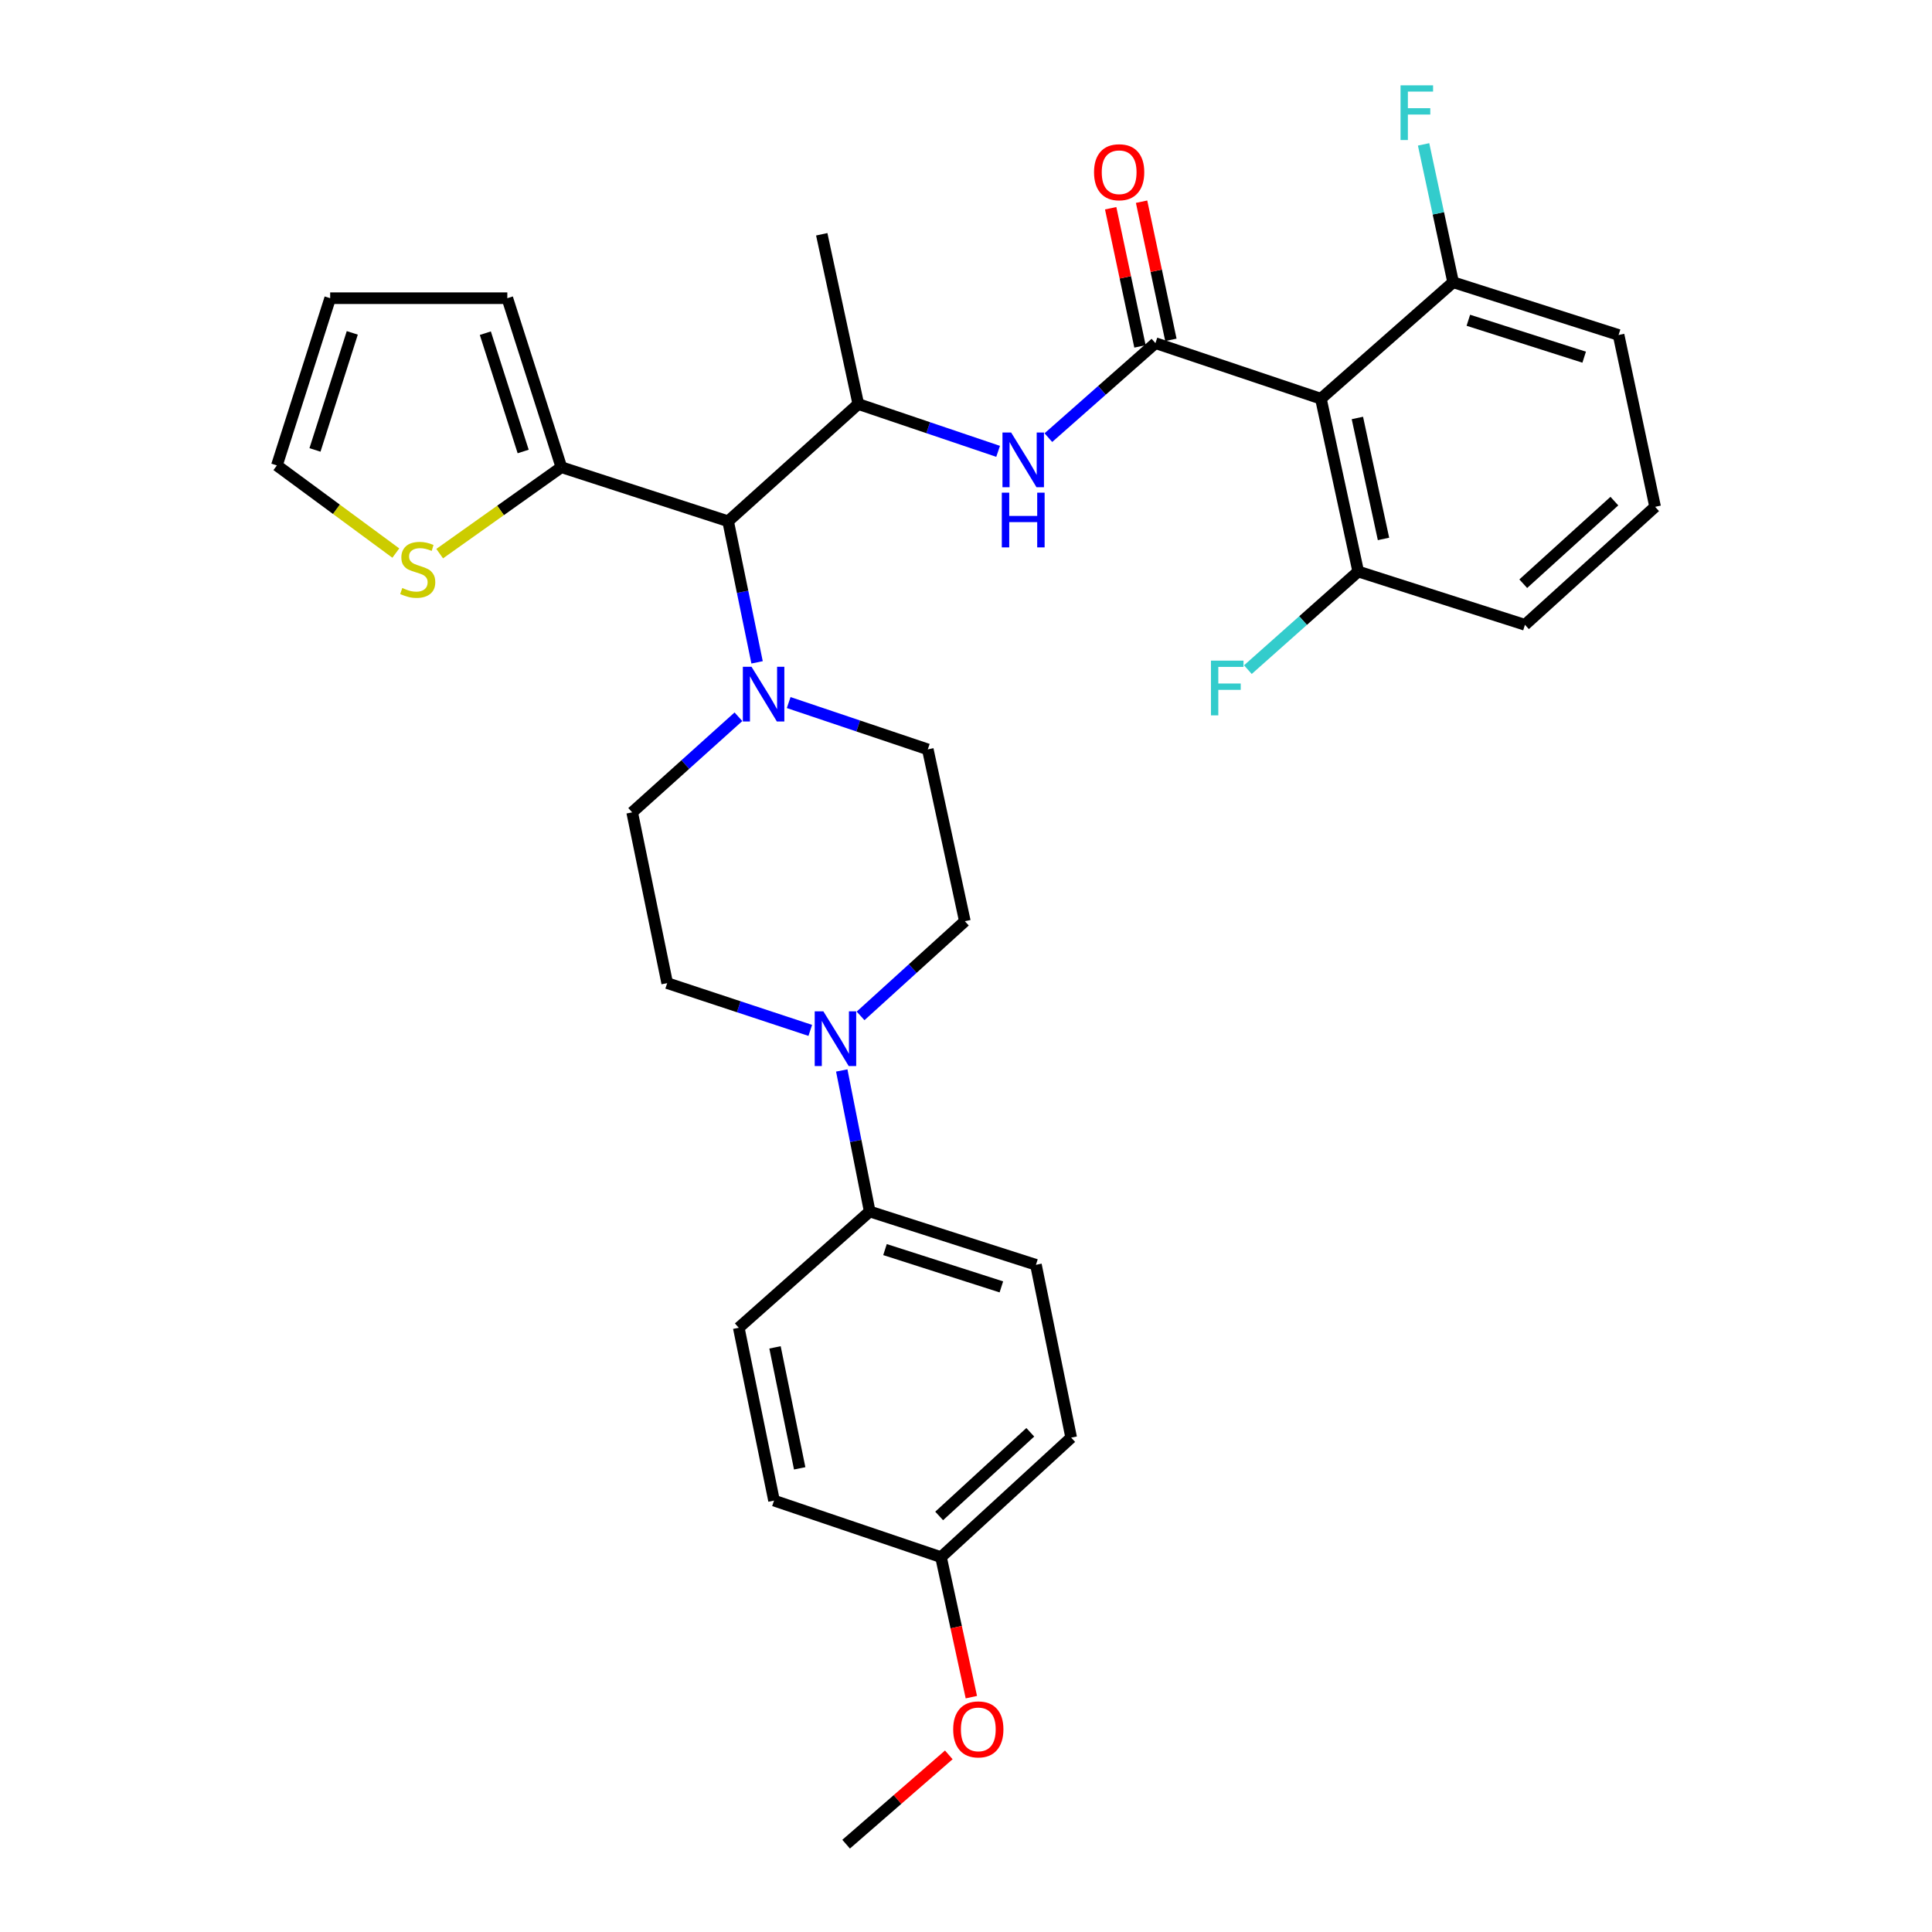 <?xml version='1.0' encoding='iso-8859-1'?>
<svg version='1.1' baseProfile='full'
              xmlns='http://www.w3.org/2000/svg'
                      xmlns:rdkit='http://www.rdkit.org/xml'
                      xmlns:xlink='http://www.w3.org/1999/xlink'
                  xml:space='preserve'
width='1000px' height='1000px' viewBox='0 0 1000 1000'>
<!-- END OF HEADER -->
<rect style='opacity:1.0;fill:#FFFFFF;stroke:none' width='1000' height='1000' x='0' y='0'> </rect>
<path class='bond-0' d='M 598.049,177.604 L 683.697,206.375' style='fill:none;fill-rule:evenodd;stroke:#000000;stroke-width:6px;stroke-linecap:butt;stroke-linejoin:miter;stroke-opacity:1' />
<path class='bond-1' d='M 598.049,177.604 L 570.343,202.062' style='fill:none;fill-rule:evenodd;stroke:#000000;stroke-width:6px;stroke-linecap:butt;stroke-linejoin:miter;stroke-opacity:1' />
<path class='bond-1' d='M 570.343,202.062 L 542.638,226.52' style='fill:none;fill-rule:evenodd;stroke:#0000FF;stroke-width:6px;stroke-linecap:butt;stroke-linejoin:miter;stroke-opacity:1' />
<path class='bond-9' d='M 606.047,175.908 L 598.463,140.15' style='fill:none;fill-rule:evenodd;stroke:#000000;stroke-width:6px;stroke-linecap:butt;stroke-linejoin:miter;stroke-opacity:1' />
<path class='bond-9' d='M 598.463,140.15 L 590.88,104.393' style='fill:none;fill-rule:evenodd;stroke:#FF0000;stroke-width:6px;stroke-linecap:butt;stroke-linejoin:miter;stroke-opacity:1' />
<path class='bond-9' d='M 590.051,179.3 L 582.467,143.543' style='fill:none;fill-rule:evenodd;stroke:#000000;stroke-width:6px;stroke-linecap:butt;stroke-linejoin:miter;stroke-opacity:1' />
<path class='bond-9' d='M 582.467,143.543 L 574.883,107.786' style='fill:none;fill-rule:evenodd;stroke:#FF0000;stroke-width:6px;stroke-linecap:butt;stroke-linejoin:miter;stroke-opacity:1' />
<path class='bond-10' d='M 683.697,206.375 L 703.011,295.82' style='fill:none;fill-rule:evenodd;stroke:#000000;stroke-width:6px;stroke-linecap:butt;stroke-linejoin:miter;stroke-opacity:1' />
<path class='bond-10' d='M 702.578,216.34 L 716.098,278.952' style='fill:none;fill-rule:evenodd;stroke:#000000;stroke-width:6px;stroke-linecap:butt;stroke-linejoin:miter;stroke-opacity:1' />
<path class='bond-11' d='M 683.697,206.375 L 752.131,146.09' style='fill:none;fill-rule:evenodd;stroke:#000000;stroke-width:6px;stroke-linecap:butt;stroke-linejoin:miter;stroke-opacity:1' />
<path class='bond-5' d='M 516.622,233.619 L 480.435,221.373' style='fill:none;fill-rule:evenodd;stroke:#0000FF;stroke-width:6px;stroke-linecap:butt;stroke-linejoin:miter;stroke-opacity:1' />
<path class='bond-5' d='M 480.435,221.373 L 444.249,209.127' style='fill:none;fill-rule:evenodd;stroke:#000000;stroke-width:6px;stroke-linecap:butt;stroke-linejoin:miter;stroke-opacity:1' />
<path class='bond-2' d='M 391.862,342.832 L 384.365,306.317' style='fill:none;fill-rule:evenodd;stroke:#0000FF;stroke-width:6px;stroke-linecap:butt;stroke-linejoin:miter;stroke-opacity:1' />
<path class='bond-2' d='M 384.365,306.317 L 376.869,269.802' style='fill:none;fill-rule:evenodd;stroke:#000000;stroke-width:6px;stroke-linecap:butt;stroke-linejoin:miter;stroke-opacity:1' />
<path class='bond-12' d='M 408.219,363.645 L 444.221,375.764' style='fill:none;fill-rule:evenodd;stroke:#0000FF;stroke-width:6px;stroke-linecap:butt;stroke-linejoin:miter;stroke-opacity:1' />
<path class='bond-12' d='M 444.221,375.764 L 480.223,387.883' style='fill:none;fill-rule:evenodd;stroke:#000000;stroke-width:6px;stroke-linecap:butt;stroke-linejoin:miter;stroke-opacity:1' />
<path class='bond-13' d='M 382.21,370.995 L 354.712,395.732' style='fill:none;fill-rule:evenodd;stroke:#0000FF;stroke-width:6px;stroke-linecap:butt;stroke-linejoin:miter;stroke-opacity:1' />
<path class='bond-13' d='M 354.712,395.732 L 327.213,420.469' style='fill:none;fill-rule:evenodd;stroke:#000000;stroke-width:6px;stroke-linecap:butt;stroke-linejoin:miter;stroke-opacity:1' />
<path class='bond-3' d='M 376.869,269.802 L 444.249,209.127' style='fill:none;fill-rule:evenodd;stroke:#000000;stroke-width:6px;stroke-linecap:butt;stroke-linejoin:miter;stroke-opacity:1' />
<path class='bond-6' d='M 376.869,269.802 L 290.566,241.831' style='fill:none;fill-rule:evenodd;stroke:#000000;stroke-width:6px;stroke-linecap:butt;stroke-linejoin:miter;stroke-opacity:1' />
<path class='bond-4' d='M 419.397,533.326 L 382.367,521.093' style='fill:none;fill-rule:evenodd;stroke:#0000FF;stroke-width:6px;stroke-linecap:butt;stroke-linejoin:miter;stroke-opacity:1' />
<path class='bond-4' d='M 382.367,521.093 L 345.337,508.861' style='fill:none;fill-rule:evenodd;stroke:#000000;stroke-width:6px;stroke-linecap:butt;stroke-linejoin:miter;stroke-opacity:1' />
<path class='bond-8' d='M 435.689,554.071 L 442.926,590.574' style='fill:none;fill-rule:evenodd;stroke:#0000FF;stroke-width:6px;stroke-linecap:butt;stroke-linejoin:miter;stroke-opacity:1' />
<path class='bond-8' d='M 442.926,590.574 L 450.163,627.077' style='fill:none;fill-rule:evenodd;stroke:#000000;stroke-width:6px;stroke-linecap:butt;stroke-linejoin:miter;stroke-opacity:1' />
<path class='bond-34' d='M 445.431,525.827 L 472.42,501.323' style='fill:none;fill-rule:evenodd;stroke:#0000FF;stroke-width:6px;stroke-linecap:butt;stroke-linejoin:miter;stroke-opacity:1' />
<path class='bond-34' d='M 472.42,501.323 L 499.41,476.82' style='fill:none;fill-rule:evenodd;stroke:#000000;stroke-width:6px;stroke-linecap:butt;stroke-linejoin:miter;stroke-opacity:1' />
<path class='bond-26' d='M 444.249,209.127 L 425.335,121.262' style='fill:none;fill-rule:evenodd;stroke:#000000;stroke-width:6px;stroke-linecap:butt;stroke-linejoin:miter;stroke-opacity:1' />
<path class='bond-7' d='M 290.566,241.831 L 259.072,264.197' style='fill:none;fill-rule:evenodd;stroke:#000000;stroke-width:6px;stroke-linecap:butt;stroke-linejoin:miter;stroke-opacity:1' />
<path class='bond-7' d='M 259.072,264.197 L 227.579,286.563' style='fill:none;fill-rule:evenodd;stroke:#CCCC00;stroke-width:6px;stroke-linecap:butt;stroke-linejoin:miter;stroke-opacity:1' />
<path class='bond-16' d='M 290.566,241.831 L 262.586,154.348' style='fill:none;fill-rule:evenodd;stroke:#000000;stroke-width:6px;stroke-linecap:butt;stroke-linejoin:miter;stroke-opacity:1' />
<path class='bond-16' d='M 270.794,233.69 L 251.208,172.452' style='fill:none;fill-rule:evenodd;stroke:#000000;stroke-width:6px;stroke-linecap:butt;stroke-linejoin:miter;stroke-opacity:1' />
<path class='bond-17' d='M 204.875,286.27 L 174.095,263.588' style='fill:none;fill-rule:evenodd;stroke:#CCCC00;stroke-width:6px;stroke-linecap:butt;stroke-linejoin:miter;stroke-opacity:1' />
<path class='bond-17' d='M 174.095,263.588 L 143.316,240.905' style='fill:none;fill-rule:evenodd;stroke:#000000;stroke-width:6px;stroke-linecap:butt;stroke-linejoin:miter;stroke-opacity:1' />
<path class='bond-19' d='M 450.163,627.077 L 536.202,654.658' style='fill:none;fill-rule:evenodd;stroke:#000000;stroke-width:6px;stroke-linecap:butt;stroke-linejoin:miter;stroke-opacity:1' />
<path class='bond-19' d='M 458.077,646.786 L 518.304,666.092' style='fill:none;fill-rule:evenodd;stroke:#000000;stroke-width:6px;stroke-linecap:butt;stroke-linejoin:miter;stroke-opacity:1' />
<path class='bond-20' d='M 450.163,627.077 L 382.383,687.244' style='fill:none;fill-rule:evenodd;stroke:#000000;stroke-width:6px;stroke-linecap:butt;stroke-linejoin:miter;stroke-opacity:1' />
<path class='bond-21' d='M 703.011,295.82 L 674.456,321.211' style='fill:none;fill-rule:evenodd;stroke:#000000;stroke-width:6px;stroke-linecap:butt;stroke-linejoin:miter;stroke-opacity:1' />
<path class='bond-21' d='M 674.456,321.211 L 645.902,346.601' style='fill:none;fill-rule:evenodd;stroke:#33CCCC;stroke-width:6px;stroke-linecap:butt;stroke-linejoin:miter;stroke-opacity:1' />
<path class='bond-30' d='M 703.011,295.82 L 789.314,323.401' style='fill:none;fill-rule:evenodd;stroke:#000000;stroke-width:6px;stroke-linecap:butt;stroke-linejoin:miter;stroke-opacity:1' />
<path class='bond-22' d='M 752.131,146.09 L 744.489,110.409' style='fill:none;fill-rule:evenodd;stroke:#000000;stroke-width:6px;stroke-linecap:butt;stroke-linejoin:miter;stroke-opacity:1' />
<path class='bond-22' d='M 744.489,110.409 L 736.848,74.729' style='fill:none;fill-rule:evenodd;stroke:#33CCCC;stroke-width:6px;stroke-linecap:butt;stroke-linejoin:miter;stroke-opacity:1' />
<path class='bond-29' d='M 752.131,146.09 L 837.779,173.389' style='fill:none;fill-rule:evenodd;stroke:#000000;stroke-width:6px;stroke-linecap:butt;stroke-linejoin:miter;stroke-opacity:1' />
<path class='bond-29' d='M 760.012,165.765 L 819.966,184.874' style='fill:none;fill-rule:evenodd;stroke:#000000;stroke-width:6px;stroke-linecap:butt;stroke-linejoin:miter;stroke-opacity:1' />
<path class='bond-14' d='M 480.223,387.883 L 499.41,476.82' style='fill:none;fill-rule:evenodd;stroke:#000000;stroke-width:6px;stroke-linecap:butt;stroke-linejoin:miter;stroke-opacity:1' />
<path class='bond-15' d='M 327.213,420.469 L 345.337,508.861' style='fill:none;fill-rule:evenodd;stroke:#000000;stroke-width:6px;stroke-linecap:butt;stroke-linejoin:miter;stroke-opacity:1' />
<path class='bond-18' d='M 262.586,154.348 L 170.896,154.348' style='fill:none;fill-rule:evenodd;stroke:#000000;stroke-width:6px;stroke-linecap:butt;stroke-linejoin:miter;stroke-opacity:1' />
<path class='bond-33' d='M 143.316,240.905 L 170.896,154.348' style='fill:none;fill-rule:evenodd;stroke:#000000;stroke-width:6px;stroke-linecap:butt;stroke-linejoin:miter;stroke-opacity:1' />
<path class='bond-33' d='M 163.033,232.886 L 182.34,172.296' style='fill:none;fill-rule:evenodd;stroke:#000000;stroke-width:6px;stroke-linecap:butt;stroke-linejoin:miter;stroke-opacity:1' />
<path class='bond-25' d='M 536.202,654.658 L 554.443,744.112' style='fill:none;fill-rule:evenodd;stroke:#000000;stroke-width:6px;stroke-linecap:butt;stroke-linejoin:miter;stroke-opacity:1' />
<path class='bond-24' d='M 382.383,687.244 L 400.634,776.699' style='fill:none;fill-rule:evenodd;stroke:#000000;stroke-width:6px;stroke-linecap:butt;stroke-linejoin:miter;stroke-opacity:1' />
<path class='bond-24' d='M 401.143,697.393 L 413.918,760.011' style='fill:none;fill-rule:evenodd;stroke:#000000;stroke-width:6px;stroke-linecap:butt;stroke-linejoin:miter;stroke-opacity:1' />
<path class='bond-23' d='M 487.064,805.978 L 400.634,776.699' style='fill:none;fill-rule:evenodd;stroke:#000000;stroke-width:6px;stroke-linecap:butt;stroke-linejoin:miter;stroke-opacity:1' />
<path class='bond-27' d='M 487.064,805.978 L 494.917,842.211' style='fill:none;fill-rule:evenodd;stroke:#000000;stroke-width:6px;stroke-linecap:butt;stroke-linejoin:miter;stroke-opacity:1' />
<path class='bond-27' d='M 494.917,842.211 L 502.771,878.444' style='fill:none;fill-rule:evenodd;stroke:#FF0000;stroke-width:6px;stroke-linecap:butt;stroke-linejoin:miter;stroke-opacity:1' />
<path class='bond-35' d='M 487.064,805.978 L 554.443,744.112' style='fill:none;fill-rule:evenodd;stroke:#000000;stroke-width:6px;stroke-linecap:butt;stroke-linejoin:miter;stroke-opacity:1' />
<path class='bond-35' d='M 486.111,784.653 L 533.277,741.347' style='fill:none;fill-rule:evenodd;stroke:#000000;stroke-width:6px;stroke-linecap:butt;stroke-linejoin:miter;stroke-opacity:1' />
<path class='bond-31' d='M 491.101,908.32 L 464.527,931.433' style='fill:none;fill-rule:evenodd;stroke:#FF0000;stroke-width:6px;stroke-linecap:butt;stroke-linejoin:miter;stroke-opacity:1' />
<path class='bond-31' d='M 464.527,931.433 L 437.953,954.545' style='fill:none;fill-rule:evenodd;stroke:#000000;stroke-width:6px;stroke-linecap:butt;stroke-linejoin:miter;stroke-opacity:1' />
<path class='bond-28' d='M 856.684,262.326 L 837.779,173.389' style='fill:none;fill-rule:evenodd;stroke:#000000;stroke-width:6px;stroke-linecap:butt;stroke-linejoin:miter;stroke-opacity:1' />
<path class='bond-32' d='M 856.684,262.326 L 789.314,323.401' style='fill:none;fill-rule:evenodd;stroke:#000000;stroke-width:6px;stroke-linecap:butt;stroke-linejoin:miter;stroke-opacity:1' />
<path class='bond-32' d='M 835.596,259.372 L 788.436,302.125' style='fill:none;fill-rule:evenodd;stroke:#000000;stroke-width:6px;stroke-linecap:butt;stroke-linejoin:miter;stroke-opacity:1' />
<path  class='atom-2' d='M 523.355 223.856
L 532.635 238.856
Q 533.555 240.336, 535.035 243.016
Q 536.515 245.696, 536.595 245.856
L 536.595 223.856
L 540.355 223.856
L 540.355 252.176
L 536.475 252.176
L 526.515 235.776
Q 525.355 233.856, 524.115 231.656
Q 522.915 229.456, 522.555 228.776
L 522.555 252.176
L 518.875 252.176
L 518.875 223.856
L 523.355 223.856
' fill='#0000FF'/>
<path  class='atom-2' d='M 518.535 255.008
L 522.375 255.008
L 522.375 267.048
L 536.855 267.048
L 536.855 255.008
L 540.695 255.008
L 540.695 283.328
L 536.855 283.328
L 536.855 270.248
L 522.375 270.248
L 522.375 283.328
L 518.535 283.328
L 518.535 255.008
' fill='#0000FF'/>
<path  class='atom-3' d='M 388.978 345.116
L 398.258 360.116
Q 399.178 361.596, 400.658 364.276
Q 402.138 366.956, 402.218 367.116
L 402.218 345.116
L 405.978 345.116
L 405.978 373.436
L 402.098 373.436
L 392.138 357.036
Q 390.978 355.116, 389.738 352.916
Q 388.538 350.716, 388.178 350.036
L 388.178 373.436
L 384.498 373.436
L 384.498 345.116
L 388.978 345.116
' fill='#0000FF'/>
<path  class='atom-5' d='M 426.17 523.471
L 435.45 538.471
Q 436.37 539.951, 437.85 542.631
Q 439.33 545.311, 439.41 545.471
L 439.41 523.471
L 443.17 523.471
L 443.17 551.791
L 439.29 551.791
L 429.33 535.391
Q 428.17 533.471, 426.93 531.271
Q 425.73 529.071, 425.37 528.391
L 425.37 551.791
L 421.69 551.791
L 421.69 523.471
L 426.17 523.471
' fill='#0000FF'/>
<path  class='atom-8' d='M 208.219 304.35
Q 208.539 304.47, 209.859 305.03
Q 211.179 305.59, 212.619 305.95
Q 214.099 306.27, 215.539 306.27
Q 218.219 306.27, 219.779 304.99
Q 221.339 303.67, 221.339 301.39
Q 221.339 299.83, 220.539 298.87
Q 219.779 297.91, 218.579 297.39
Q 217.379 296.87, 215.379 296.27
Q 212.859 295.51, 211.339 294.79
Q 209.859 294.07, 208.779 292.55
Q 207.739 291.03, 207.739 288.47
Q 207.739 284.91, 210.139 282.71
Q 212.579 280.51, 217.379 280.51
Q 220.659 280.51, 224.379 282.07
L 223.459 285.15
Q 220.059 283.75, 217.499 283.75
Q 214.739 283.75, 213.219 284.91
Q 211.699 286.03, 211.739 287.99
Q 211.739 289.51, 212.499 290.43
Q 213.299 291.35, 214.419 291.87
Q 215.579 292.39, 217.499 292.99
Q 220.059 293.79, 221.579 294.59
Q 223.099 295.39, 224.179 297.03
Q 225.299 298.63, 225.299 301.39
Q 225.299 305.31, 222.659 307.43
Q 220.059 309.51, 215.699 309.51
Q 213.179 309.51, 211.259 308.95
Q 209.379 308.43, 207.139 307.51
L 208.219 304.35
' fill='#CCCC00'/>
<path  class='atom-10' d='M 566.271 89.147
Q 566.271 82.347, 569.631 78.547
Q 572.991 74.747, 579.271 74.747
Q 585.551 74.747, 588.911 78.547
Q 592.271 82.347, 592.271 89.147
Q 592.271 96.027, 588.871 99.947
Q 585.471 103.827, 579.271 103.827
Q 573.031 103.827, 569.631 99.947
Q 566.271 96.067, 566.271 89.147
M 579.271 100.627
Q 583.591 100.627, 585.911 97.747
Q 588.271 94.827, 588.271 89.147
Q 588.271 83.587, 585.911 80.787
Q 583.591 77.947, 579.271 77.947
Q 574.951 77.947, 572.591 80.747
Q 570.271 83.547, 570.271 89.147
Q 570.271 94.867, 572.591 97.747
Q 574.951 100.627, 579.271 100.627
' fill='#FF0000'/>
<path  class='atom-22' d='M 626.793 341.945
L 643.633 341.945
L 643.633 345.185
L 630.593 345.185
L 630.593 353.785
L 642.193 353.785
L 642.193 357.065
L 630.593 357.065
L 630.593 370.265
L 626.793 370.265
L 626.793 341.945
' fill='#33CCCC'/>
<path  class='atom-23' d='M 724.915 44.165
L 741.755 44.165
L 741.755 47.405
L 728.715 47.405
L 728.715 56.005
L 740.315 56.005
L 740.315 59.285
L 728.715 59.285
L 728.715 72.485
L 724.915 72.485
L 724.915 44.165
' fill='#33CCCC'/>
<path  class='atom-28' d='M 493.368 895.122
Q 493.368 888.322, 496.728 884.522
Q 500.088 880.722, 506.368 880.722
Q 512.648 880.722, 516.008 884.522
Q 519.368 888.322, 519.368 895.122
Q 519.368 902.002, 515.968 905.922
Q 512.568 909.802, 506.368 909.802
Q 500.128 909.802, 496.728 905.922
Q 493.368 902.042, 493.368 895.122
M 506.368 906.602
Q 510.688 906.602, 513.008 903.722
Q 515.368 900.802, 515.368 895.122
Q 515.368 889.562, 513.008 886.762
Q 510.688 883.922, 506.368 883.922
Q 502.048 883.922, 499.688 886.722
Q 497.368 889.522, 497.368 895.122
Q 497.368 900.842, 499.688 903.722
Q 502.048 906.602, 506.368 906.602
' fill='#FF0000'/>
</svg>
